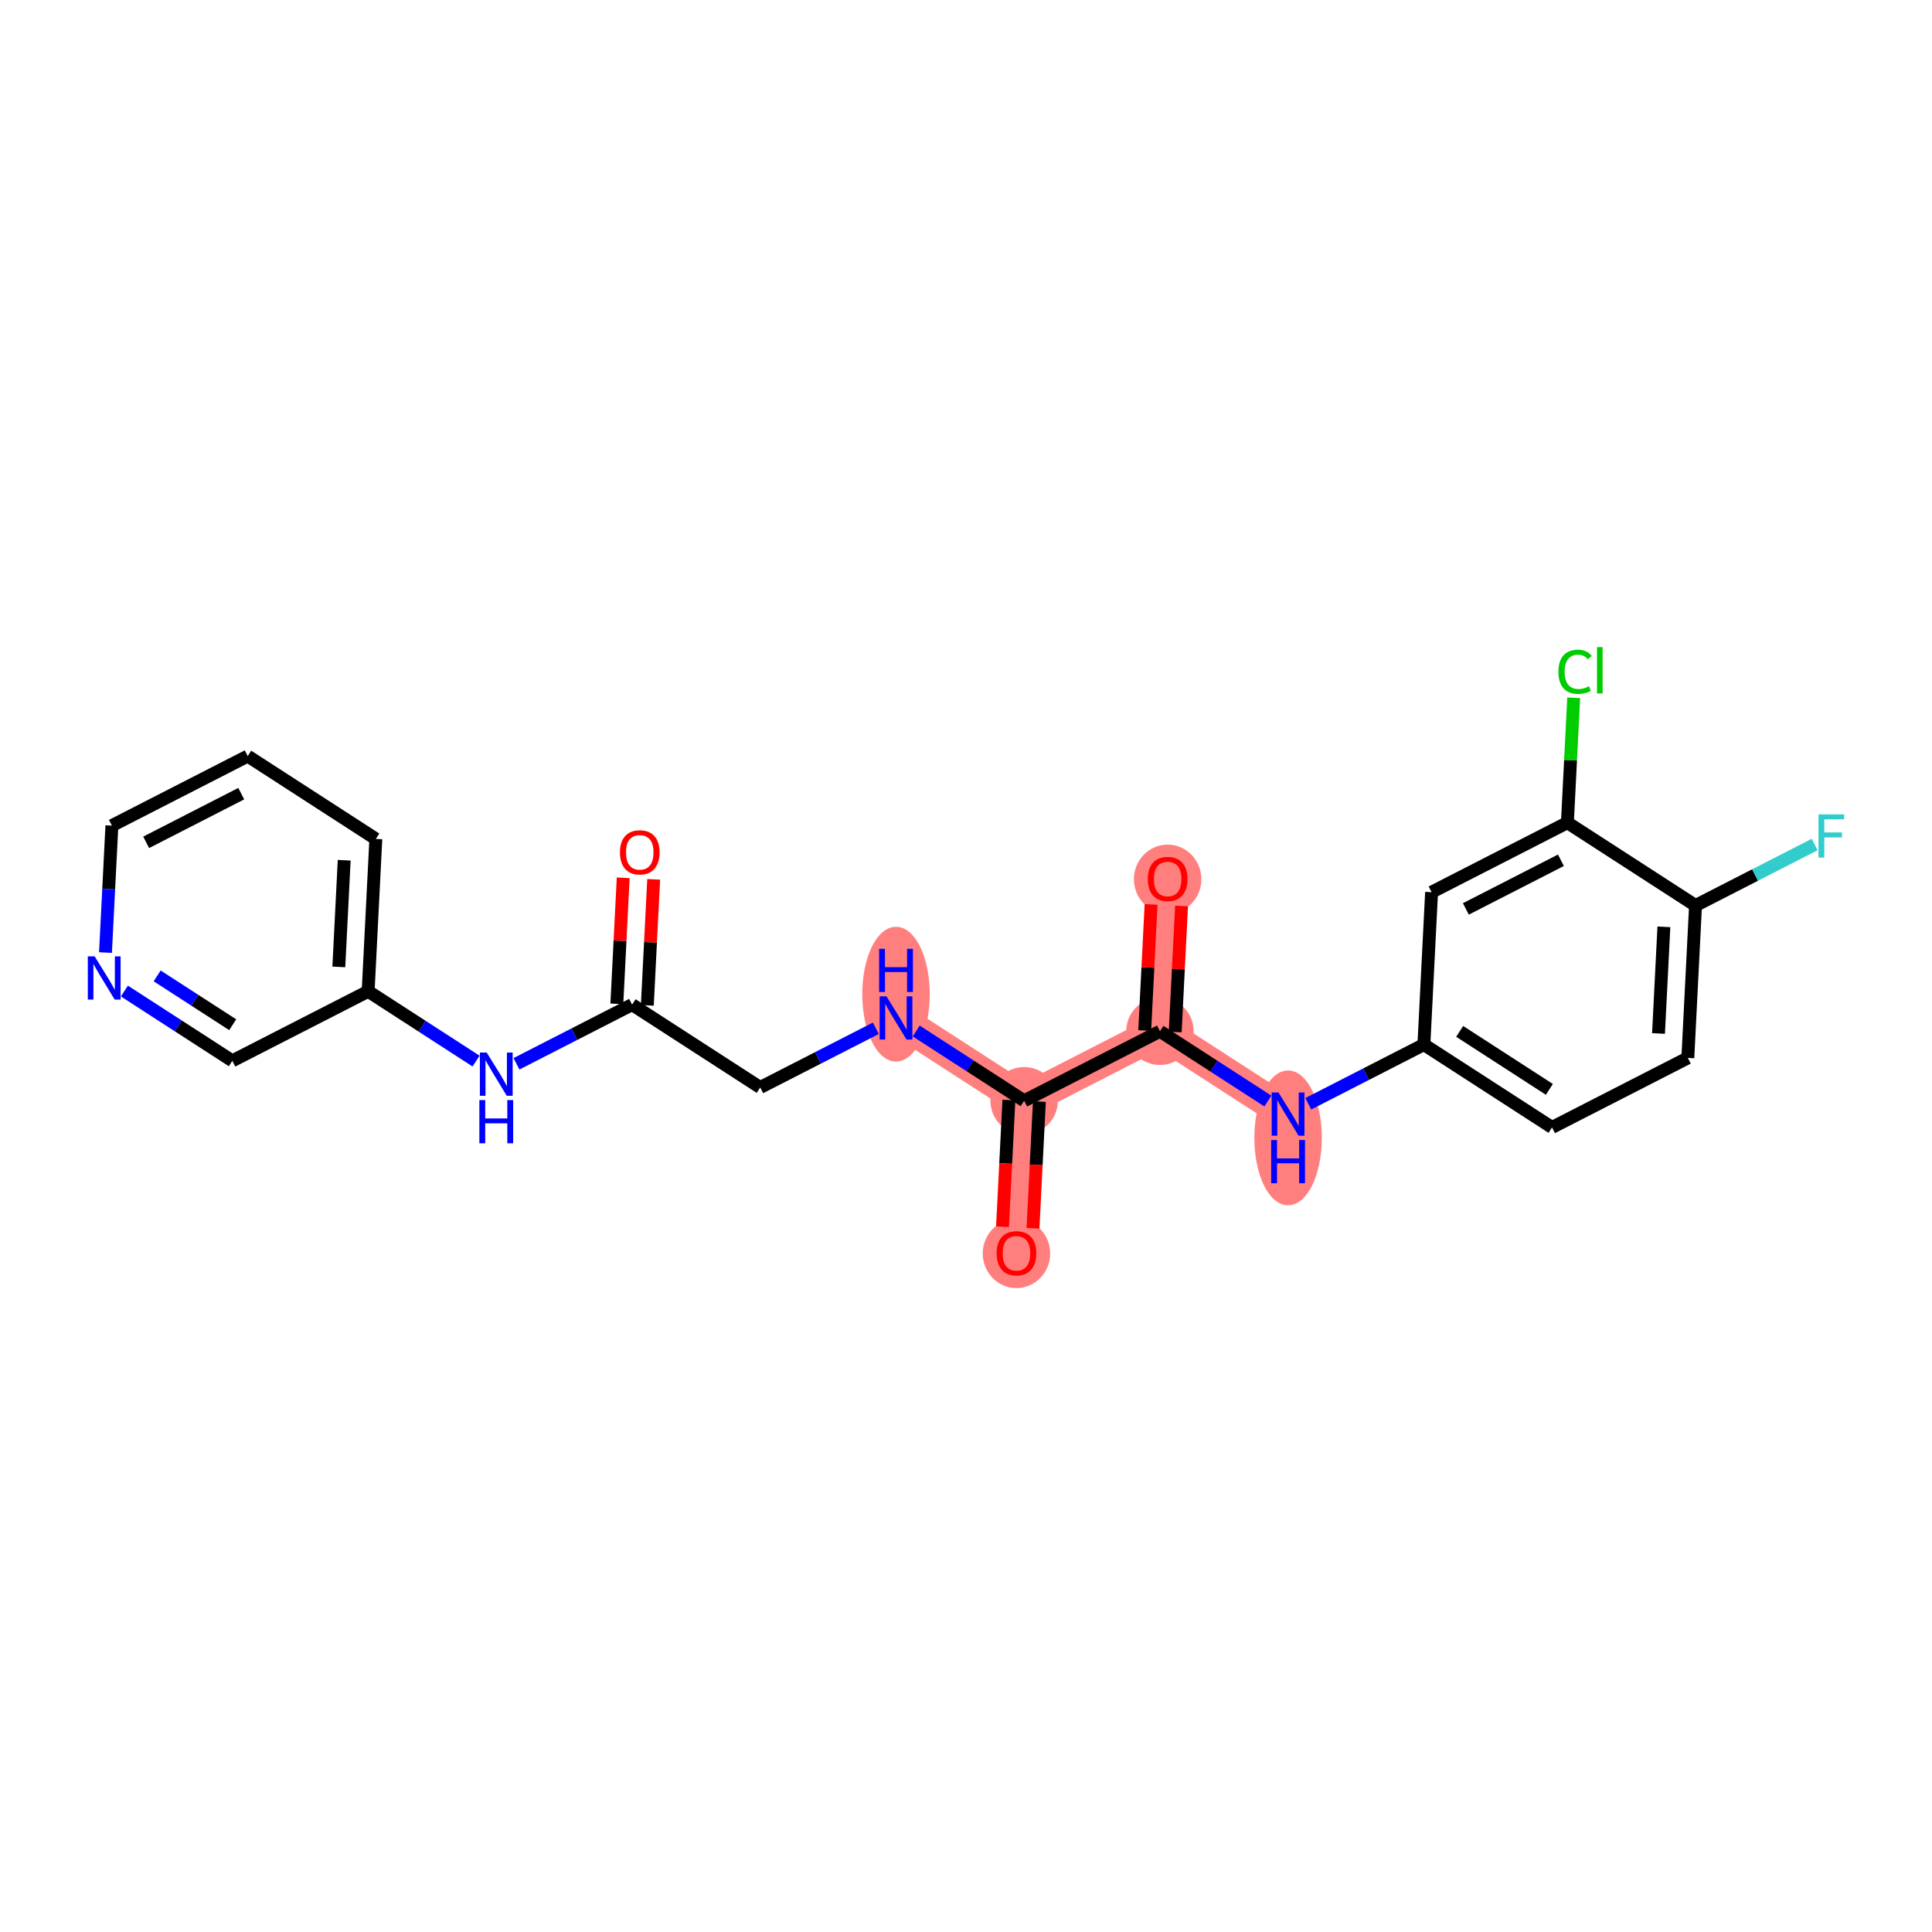 <?xml version='1.0' encoding='iso-8859-1'?>
<svg version='1.1' baseProfile='full'
              xmlns='http://www.w3.org/2000/svg'
                      xmlns:rdkit='http://www.rdkit.org/xml'
                      xmlns:xlink='http://www.w3.org/1999/xlink'
                  xml:space='preserve'
width='300px' height='300px' viewBox='0 0 300 300'>
<!-- END OF HEADER -->
<rect style='opacity:1.0;fill:#FFFFFF;stroke:none' width='300' height='300' x='0' y='0'> </rect>
<rect style='opacity:1.0;fill:#FFFFFF;stroke:none' width='300' height='300' x='0' y='0'> </rect>
<path d='M 139.133,158.065 L 159.028,170.93' style='fill:none;fill-rule:evenodd;stroke:#FF7F7F;stroke-width:5.1px;stroke-linecap:butt;stroke-linejoin:miter;stroke-opacity:1' />
<path d='M 159.028,170.93 L 157.834,194.593' style='fill:none;fill-rule:evenodd;stroke:#FF7F7F;stroke-width:5.1px;stroke-linecap:butt;stroke-linejoin:miter;stroke-opacity:1' />
<path d='M 159.028,170.93 L 180.117,160.133' style='fill:none;fill-rule:evenodd;stroke:#FF7F7F;stroke-width:5.1px;stroke-linecap:butt;stroke-linejoin:miter;stroke-opacity:1' />
<path d='M 180.117,160.133 L 181.311,136.471' style='fill:none;fill-rule:evenodd;stroke:#FF7F7F;stroke-width:5.1px;stroke-linecap:butt;stroke-linejoin:miter;stroke-opacity:1' />
<path d='M 180.117,160.133 L 200.012,172.998' style='fill:none;fill-rule:evenodd;stroke:#FF7F7F;stroke-width:5.1px;stroke-linecap:butt;stroke-linejoin:miter;stroke-opacity:1' />
<ellipse cx='139.133' cy='154.375' rx='4.738' ry='9.963'  style='fill:#FF7F7F;fill-rule:evenodd;stroke:#FF7F7F;stroke-width:1.0px;stroke-linecap:butt;stroke-linejoin:miter;stroke-opacity:1' />
<ellipse cx='159.028' cy='170.93' rx='4.738' ry='4.738'  style='fill:#FF7F7F;fill-rule:evenodd;stroke:#FF7F7F;stroke-width:1.0px;stroke-linecap:butt;stroke-linejoin:miter;stroke-opacity:1' />
<ellipse cx='157.834' cy='194.645' rx='4.738' ry='4.872'  style='fill:#FF7F7F;fill-rule:evenodd;stroke:#FF7F7F;stroke-width:1.0px;stroke-linecap:butt;stroke-linejoin:miter;stroke-opacity:1' />
<ellipse cx='180.117' cy='160.133' rx='4.738' ry='4.738'  style='fill:#FF7F7F;fill-rule:evenodd;stroke:#FF7F7F;stroke-width:1.0px;stroke-linecap:butt;stroke-linejoin:miter;stroke-opacity:1' />
<ellipse cx='181.311' cy='136.523' rx='4.738' ry='4.872'  style='fill:#FF7F7F;fill-rule:evenodd;stroke:#FF7F7F;stroke-width:1.0px;stroke-linecap:butt;stroke-linejoin:miter;stroke-opacity:1' />
<ellipse cx='200.012' cy='176.689' rx='4.738' ry='9.963'  style='fill:#FF7F7F;fill-rule:evenodd;stroke:#FF7F7F;stroke-width:1.0px;stroke-linecap:butt;stroke-linejoin:miter;stroke-opacity:1' />
<path class='bond-0 atom-0 atom-1' d='M 96.771,136.305 L 96.277,146.091' style='fill:none;fill-rule:evenodd;stroke:#FF0000;stroke-width:2.0px;stroke-linecap:butt;stroke-linejoin:miter;stroke-opacity:1' />
<path class='bond-0 atom-0 atom-1' d='M 96.277,146.091 L 95.783,155.878' style='fill:none;fill-rule:evenodd;stroke:#000000;stroke-width:2.0px;stroke-linecap:butt;stroke-linejoin:miter;stroke-opacity:1' />
<path class='bond-0 atom-0 atom-1' d='M 101.503,136.544 L 101.009,146.33' style='fill:none;fill-rule:evenodd;stroke:#FF0000;stroke-width:2.0px;stroke-linecap:butt;stroke-linejoin:miter;stroke-opacity:1' />
<path class='bond-0 atom-0 atom-1' d='M 101.009,146.33 L 100.515,156.116' style='fill:none;fill-rule:evenodd;stroke:#000000;stroke-width:2.0px;stroke-linecap:butt;stroke-linejoin:miter;stroke-opacity:1' />
<path class='bond-1 atom-1 atom-2' d='M 98.149,155.997 L 118.044,168.862' style='fill:none;fill-rule:evenodd;stroke:#000000;stroke-width:2.0px;stroke-linecap:butt;stroke-linejoin:miter;stroke-opacity:1' />
<path class='bond-16 atom-1 atom-17' d='M 98.149,155.997 L 89.173,160.593' style='fill:none;fill-rule:evenodd;stroke:#000000;stroke-width:2.0px;stroke-linecap:butt;stroke-linejoin:miter;stroke-opacity:1' />
<path class='bond-16 atom-1 atom-17' d='M 89.173,160.593 L 80.197,165.188' style='fill:none;fill-rule:evenodd;stroke:#0000FF;stroke-width:2.0px;stroke-linecap:butt;stroke-linejoin:miter;stroke-opacity:1' />
<path class='bond-2 atom-2 atom-3' d='M 118.044,168.862 L 127.02,164.267' style='fill:none;fill-rule:evenodd;stroke:#000000;stroke-width:2.0px;stroke-linecap:butt;stroke-linejoin:miter;stroke-opacity:1' />
<path class='bond-2 atom-2 atom-3' d='M 127.02,164.267 L 135.996,159.671' style='fill:none;fill-rule:evenodd;stroke:#0000FF;stroke-width:2.0px;stroke-linecap:butt;stroke-linejoin:miter;stroke-opacity:1' />
<path class='bond-3 atom-3 atom-4' d='M 142.27,160.094 L 150.649,165.512' style='fill:none;fill-rule:evenodd;stroke:#0000FF;stroke-width:2.0px;stroke-linecap:butt;stroke-linejoin:miter;stroke-opacity:1' />
<path class='bond-3 atom-3 atom-4' d='M 150.649,165.512 L 159.028,170.93' style='fill:none;fill-rule:evenodd;stroke:#000000;stroke-width:2.0px;stroke-linecap:butt;stroke-linejoin:miter;stroke-opacity:1' />
<path class='bond-4 atom-4 atom-5' d='M 156.662,170.811 L 156.166,180.65' style='fill:none;fill-rule:evenodd;stroke:#000000;stroke-width:2.0px;stroke-linecap:butt;stroke-linejoin:miter;stroke-opacity:1' />
<path class='bond-4 atom-4 atom-5' d='M 156.166,180.65 L 155.669,190.488' style='fill:none;fill-rule:evenodd;stroke:#FF0000;stroke-width:2.0px;stroke-linecap:butt;stroke-linejoin:miter;stroke-opacity:1' />
<path class='bond-4 atom-4 atom-5' d='M 161.395,171.05 L 160.898,180.888' style='fill:none;fill-rule:evenodd;stroke:#000000;stroke-width:2.0px;stroke-linecap:butt;stroke-linejoin:miter;stroke-opacity:1' />
<path class='bond-4 atom-4 atom-5' d='M 160.898,180.888 L 160.402,190.727' style='fill:none;fill-rule:evenodd;stroke:#FF0000;stroke-width:2.0px;stroke-linecap:butt;stroke-linejoin:miter;stroke-opacity:1' />
<path class='bond-5 atom-4 atom-6' d='M 159.028,170.93 L 180.117,160.133' style='fill:none;fill-rule:evenodd;stroke:#000000;stroke-width:2.0px;stroke-linecap:butt;stroke-linejoin:miter;stroke-opacity:1' />
<path class='bond-6 atom-6 atom-7' d='M 182.484,160.253 L 182.977,150.466' style='fill:none;fill-rule:evenodd;stroke:#000000;stroke-width:2.0px;stroke-linecap:butt;stroke-linejoin:miter;stroke-opacity:1' />
<path class='bond-6 atom-6 atom-7' d='M 182.977,150.466 L 183.471,140.68' style='fill:none;fill-rule:evenodd;stroke:#FF0000;stroke-width:2.0px;stroke-linecap:butt;stroke-linejoin:miter;stroke-opacity:1' />
<path class='bond-6 atom-6 atom-7' d='M 177.751,160.014 L 178.245,150.227' style='fill:none;fill-rule:evenodd;stroke:#000000;stroke-width:2.0px;stroke-linecap:butt;stroke-linejoin:miter;stroke-opacity:1' />
<path class='bond-6 atom-6 atom-7' d='M 178.245,150.227 L 178.739,140.441' style='fill:none;fill-rule:evenodd;stroke:#FF0000;stroke-width:2.0px;stroke-linecap:butt;stroke-linejoin:miter;stroke-opacity:1' />
<path class='bond-7 atom-6 atom-8' d='M 180.117,160.133 L 188.496,165.552' style='fill:none;fill-rule:evenodd;stroke:#000000;stroke-width:2.0px;stroke-linecap:butt;stroke-linejoin:miter;stroke-opacity:1' />
<path class='bond-7 atom-6 atom-8' d='M 188.496,165.552 L 196.876,170.97' style='fill:none;fill-rule:evenodd;stroke:#0000FF;stroke-width:2.0px;stroke-linecap:butt;stroke-linejoin:miter;stroke-opacity:1' />
<path class='bond-8 atom-8 atom-9' d='M 203.149,171.393 L 212.125,166.797' style='fill:none;fill-rule:evenodd;stroke:#0000FF;stroke-width:2.0px;stroke-linecap:butt;stroke-linejoin:miter;stroke-opacity:1' />
<path class='bond-8 atom-8 atom-9' d='M 212.125,166.797 L 221.102,162.201' style='fill:none;fill-rule:evenodd;stroke:#000000;stroke-width:2.0px;stroke-linecap:butt;stroke-linejoin:miter;stroke-opacity:1' />
<path class='bond-9 atom-9 atom-10' d='M 221.102,162.201 L 240.997,175.067' style='fill:none;fill-rule:evenodd;stroke:#000000;stroke-width:2.0px;stroke-linecap:butt;stroke-linejoin:miter;stroke-opacity:1' />
<path class='bond-9 atom-9 atom-10' d='M 226.659,160.152 L 240.585,169.158' style='fill:none;fill-rule:evenodd;stroke:#000000;stroke-width:2.0px;stroke-linecap:butt;stroke-linejoin:miter;stroke-opacity:1' />
<path class='bond-23 atom-16 atom-9' d='M 222.296,138.539 L 221.102,162.201' style='fill:none;fill-rule:evenodd;stroke:#000000;stroke-width:2.0px;stroke-linecap:butt;stroke-linejoin:miter;stroke-opacity:1' />
<path class='bond-10 atom-10 atom-11' d='M 240.997,175.067 L 262.086,164.27' style='fill:none;fill-rule:evenodd;stroke:#000000;stroke-width:2.0px;stroke-linecap:butt;stroke-linejoin:miter;stroke-opacity:1' />
<path class='bond-11 atom-11 atom-12' d='M 262.086,164.27 L 263.28,140.607' style='fill:none;fill-rule:evenodd;stroke:#000000;stroke-width:2.0px;stroke-linecap:butt;stroke-linejoin:miter;stroke-opacity:1' />
<path class='bond-11 atom-11 atom-12' d='M 257.532,160.481 L 258.368,143.918' style='fill:none;fill-rule:evenodd;stroke:#000000;stroke-width:2.0px;stroke-linecap:butt;stroke-linejoin:miter;stroke-opacity:1' />
<path class='bond-12 atom-12 atom-13' d='M 263.28,140.607 L 272.531,135.871' style='fill:none;fill-rule:evenodd;stroke:#000000;stroke-width:2.0px;stroke-linecap:butt;stroke-linejoin:miter;stroke-opacity:1' />
<path class='bond-12 atom-12 atom-13' d='M 272.531,135.871 L 281.782,131.135' style='fill:none;fill-rule:evenodd;stroke:#33CCCC;stroke-width:2.0px;stroke-linecap:butt;stroke-linejoin:miter;stroke-opacity:1' />
<path class='bond-13 atom-12 atom-14' d='M 263.28,140.607 L 243.385,127.742' style='fill:none;fill-rule:evenodd;stroke:#000000;stroke-width:2.0px;stroke-linecap:butt;stroke-linejoin:miter;stroke-opacity:1' />
<path class='bond-14 atom-14 atom-15' d='M 243.385,127.742 L 243.874,118.048' style='fill:none;fill-rule:evenodd;stroke:#000000;stroke-width:2.0px;stroke-linecap:butt;stroke-linejoin:miter;stroke-opacity:1' />
<path class='bond-14 atom-14 atom-15' d='M 243.874,118.048 L 244.363,108.354' style='fill:none;fill-rule:evenodd;stroke:#00CC00;stroke-width:2.0px;stroke-linecap:butt;stroke-linejoin:miter;stroke-opacity:1' />
<path class='bond-15 atom-14 atom-16' d='M 243.385,127.742 L 222.296,138.539' style='fill:none;fill-rule:evenodd;stroke:#000000;stroke-width:2.0px;stroke-linecap:butt;stroke-linejoin:miter;stroke-opacity:1' />
<path class='bond-15 atom-14 atom-16' d='M 242.381,133.58 L 227.618,141.138' style='fill:none;fill-rule:evenodd;stroke:#000000;stroke-width:2.0px;stroke-linecap:butt;stroke-linejoin:miter;stroke-opacity:1' />
<path class='bond-17 atom-17 atom-18' d='M 73.923,164.766 L 65.544,159.347' style='fill:none;fill-rule:evenodd;stroke:#0000FF;stroke-width:2.0px;stroke-linecap:butt;stroke-linejoin:miter;stroke-opacity:1' />
<path class='bond-17 atom-17 atom-18' d='M 65.544,159.347 L 57.165,153.929' style='fill:none;fill-rule:evenodd;stroke:#000000;stroke-width:2.0px;stroke-linecap:butt;stroke-linejoin:miter;stroke-opacity:1' />
<path class='bond-18 atom-18 atom-19' d='M 57.165,153.929 L 58.359,130.267' style='fill:none;fill-rule:evenodd;stroke:#000000;stroke-width:2.0px;stroke-linecap:butt;stroke-linejoin:miter;stroke-opacity:1' />
<path class='bond-18 atom-18 atom-19' d='M 52.612,150.141 L 53.447,133.577' style='fill:none;fill-rule:evenodd;stroke:#000000;stroke-width:2.0px;stroke-linecap:butt;stroke-linejoin:miter;stroke-opacity:1' />
<path class='bond-24 atom-23 atom-18' d='M 36.076,164.726 L 57.165,153.929' style='fill:none;fill-rule:evenodd;stroke:#000000;stroke-width:2.0px;stroke-linecap:butt;stroke-linejoin:miter;stroke-opacity:1' />
<path class='bond-19 atom-19 atom-20' d='M 58.359,130.267 L 38.464,117.402' style='fill:none;fill-rule:evenodd;stroke:#000000;stroke-width:2.0px;stroke-linecap:butt;stroke-linejoin:miter;stroke-opacity:1' />
<path class='bond-20 atom-20 atom-21' d='M 38.464,117.402 L 17.375,128.199' style='fill:none;fill-rule:evenodd;stroke:#000000;stroke-width:2.0px;stroke-linecap:butt;stroke-linejoin:miter;stroke-opacity:1' />
<path class='bond-20 atom-20 atom-21' d='M 37.46,123.239 L 22.698,130.797' style='fill:none;fill-rule:evenodd;stroke:#000000;stroke-width:2.0px;stroke-linecap:butt;stroke-linejoin:miter;stroke-opacity:1' />
<path class='bond-21 atom-21 atom-22' d='M 17.375,128.199 L 16.878,138.056' style='fill:none;fill-rule:evenodd;stroke:#000000;stroke-width:2.0px;stroke-linecap:butt;stroke-linejoin:miter;stroke-opacity:1' />
<path class='bond-21 atom-21 atom-22' d='M 16.878,138.056 L 16.38,147.914' style='fill:none;fill-rule:evenodd;stroke:#0000FF;stroke-width:2.0px;stroke-linecap:butt;stroke-linejoin:miter;stroke-opacity:1' />
<path class='bond-22 atom-22 atom-23' d='M 19.318,153.889 L 27.697,159.308' style='fill:none;fill-rule:evenodd;stroke:#0000FF;stroke-width:2.0px;stroke-linecap:butt;stroke-linejoin:miter;stroke-opacity:1' />
<path class='bond-22 atom-22 atom-23' d='M 27.697,159.308 L 36.076,164.726' style='fill:none;fill-rule:evenodd;stroke:#000000;stroke-width:2.0px;stroke-linecap:butt;stroke-linejoin:miter;stroke-opacity:1' />
<path class='bond-22 atom-22 atom-23' d='M 24.404,151.536 L 30.27,155.329' style='fill:none;fill-rule:evenodd;stroke:#0000FF;stroke-width:2.0px;stroke-linecap:butt;stroke-linejoin:miter;stroke-opacity:1' />
<path class='bond-22 atom-22 atom-23' d='M 30.27,155.329 L 36.135,159.121' style='fill:none;fill-rule:evenodd;stroke:#000000;stroke-width:2.0px;stroke-linecap:butt;stroke-linejoin:miter;stroke-opacity:1' />
<path  class='atom-0' d='M 96.263 132.354
Q 96.263 130.743, 97.059 129.842
Q 97.855 128.942, 99.343 128.942
Q 100.831 128.942, 101.627 129.842
Q 102.423 130.743, 102.423 132.354
Q 102.423 133.984, 101.618 134.913
Q 100.812 135.832, 99.343 135.832
Q 97.865 135.832, 97.059 134.913
Q 96.263 133.993, 96.263 132.354
M 99.343 135.074
Q 100.367 135.074, 100.916 134.391
Q 101.475 133.7, 101.475 132.354
Q 101.475 131.037, 100.916 130.373
Q 100.367 129.7, 99.343 129.7
Q 98.32 129.7, 97.76 130.364
Q 97.211 131.027, 97.211 132.354
Q 97.211 133.709, 97.76 134.391
Q 98.32 135.074, 99.343 135.074
' fill='#FF0000'/>
<path  class='atom-3' d='M 137.65 154.71
L 139.849 158.264
Q 140.067 158.615, 140.417 159.25
Q 140.768 159.885, 140.787 159.923
L 140.787 154.71
L 141.678 154.71
L 141.678 161.42
L 140.759 161.42
L 138.399 157.535
Q 138.124 157.08, 137.83 156.558
Q 137.546 156.037, 137.461 155.876
L 137.461 161.42
L 136.589 161.42
L 136.589 154.71
L 137.65 154.71
' fill='#0000FF'/>
<path  class='atom-3' d='M 136.508 147.33
L 137.418 147.33
L 137.418 150.182
L 140.849 150.182
L 140.849 147.33
L 141.758 147.33
L 141.758 154.039
L 140.849 154.039
L 140.849 150.94
L 137.418 150.94
L 137.418 154.039
L 136.508 154.039
L 136.508 147.33
' fill='#0000FF'/>
<path  class='atom-5' d='M 154.754 194.612
Q 154.754 193, 155.55 192.1
Q 156.346 191.2, 157.834 191.2
Q 159.322 191.2, 160.118 192.1
Q 160.914 193, 160.914 194.612
Q 160.914 196.242, 160.109 197.17
Q 159.303 198.09, 157.834 198.09
Q 156.356 198.09, 155.55 197.17
Q 154.754 196.251, 154.754 194.612
M 157.834 197.331
Q 158.858 197.331, 159.407 196.649
Q 159.967 195.957, 159.967 194.612
Q 159.967 193.294, 159.407 192.631
Q 158.858 191.958, 157.834 191.958
Q 156.811 191.958, 156.252 192.621
Q 155.702 193.285, 155.702 194.612
Q 155.702 195.967, 156.252 196.649
Q 156.811 197.331, 157.834 197.331
' fill='#FF0000'/>
<path  class='atom-7' d='M 178.231 136.49
Q 178.231 134.879, 179.027 133.979
Q 179.824 133.078, 181.311 133.078
Q 182.799 133.078, 183.595 133.979
Q 184.391 134.879, 184.391 136.49
Q 184.391 138.12, 183.586 139.049
Q 182.78 139.968, 181.311 139.968
Q 179.833 139.968, 179.027 139.049
Q 178.231 138.13, 178.231 136.49
M 181.311 139.21
Q 182.335 139.21, 182.885 138.528
Q 183.444 137.836, 183.444 136.49
Q 183.444 135.173, 182.885 134.509
Q 182.335 133.837, 181.311 133.837
Q 180.288 133.837, 179.729 134.5
Q 179.179 135.163, 179.179 136.49
Q 179.179 137.845, 179.729 138.528
Q 180.288 139.21, 181.311 139.21
' fill='#FF0000'/>
<path  class='atom-8' d='M 198.529 169.644
L 200.728 173.198
Q 200.946 173.548, 201.297 174.183
Q 201.647 174.818, 201.666 174.856
L 201.666 169.644
L 202.557 169.644
L 202.557 176.353
L 201.638 176.353
L 199.278 172.468
Q 199.003 172.013, 198.709 171.492
Q 198.425 170.97, 198.34 170.809
L 198.34 176.353
L 197.468 176.353
L 197.468 169.644
L 198.529 169.644
' fill='#0000FF'/>
<path  class='atom-8' d='M 197.387 177.024
L 198.297 177.024
L 198.297 179.877
L 201.728 179.877
L 201.728 177.024
L 202.638 177.024
L 202.638 183.734
L 201.728 183.734
L 201.728 180.635
L 198.297 180.635
L 198.297 183.734
L 197.387 183.734
L 197.387 177.024
' fill='#0000FF'/>
<path  class='atom-13' d='M 282.374 126.456
L 286.364 126.456
L 286.364 127.223
L 283.274 127.223
L 283.274 129.261
L 286.022 129.261
L 286.022 130.038
L 283.274 130.038
L 283.274 133.165
L 282.374 133.165
L 282.374 126.456
' fill='#33CCCC'/>
<path  class='atom-15' d='M 241.991 104.312
Q 241.991 102.644, 242.769 101.772
Q 243.555 100.891, 245.043 100.891
Q 246.427 100.891, 247.166 101.867
L 246.54 102.379
Q 246 101.668, 245.043 101.668
Q 244.029 101.668, 243.489 102.351
Q 242.958 103.023, 242.958 104.312
Q 242.958 105.639, 243.508 106.321
Q 244.067 107.004, 245.147 107.004
Q 245.886 107.004, 246.749 106.558
L 247.014 107.269
Q 246.664 107.496, 246.133 107.629
Q 245.602 107.762, 245.015 107.762
Q 243.555 107.762, 242.769 106.871
Q 241.991 105.98, 241.991 104.312
' fill='#00CC00'/>
<path  class='atom-15' d='M 247.981 100.484
L 248.853 100.484
L 248.853 107.677
L 247.981 107.677
L 247.981 100.484
' fill='#00CC00'/>
<path  class='atom-17' d='M 75.577 163.439
L 77.776 166.993
Q 77.994 167.344, 78.344 167.979
Q 78.695 168.614, 78.714 168.652
L 78.714 163.439
L 79.605 163.439
L 79.605 170.149
L 78.685 170.149
L 76.326 166.263
Q 76.051 165.809, 75.757 165.287
Q 75.473 164.766, 75.387 164.605
L 75.387 170.149
L 74.516 170.149
L 74.516 163.439
L 75.577 163.439
' fill='#0000FF'/>
<path  class='atom-17' d='M 74.435 170.82
L 75.345 170.82
L 75.345 173.672
L 78.775 173.672
L 78.775 170.82
L 79.685 170.82
L 79.685 177.53
L 78.775 177.53
L 78.775 174.431
L 75.345 174.431
L 75.345 177.53
L 74.435 177.53
L 74.435 170.82
' fill='#0000FF'/>
<path  class='atom-22' d='M 14.698 148.506
L 16.896 152.06
Q 17.114 152.411, 17.465 153.045
Q 17.816 153.68, 17.835 153.718
L 17.835 148.506
L 18.726 148.506
L 18.726 155.216
L 17.806 155.216
L 15.447 151.33
Q 15.172 150.875, 14.878 150.354
Q 14.594 149.833, 14.508 149.672
L 14.508 155.216
L 13.636 155.216
L 13.636 148.506
L 14.698 148.506
' fill='#0000FF'/>
</svg>
